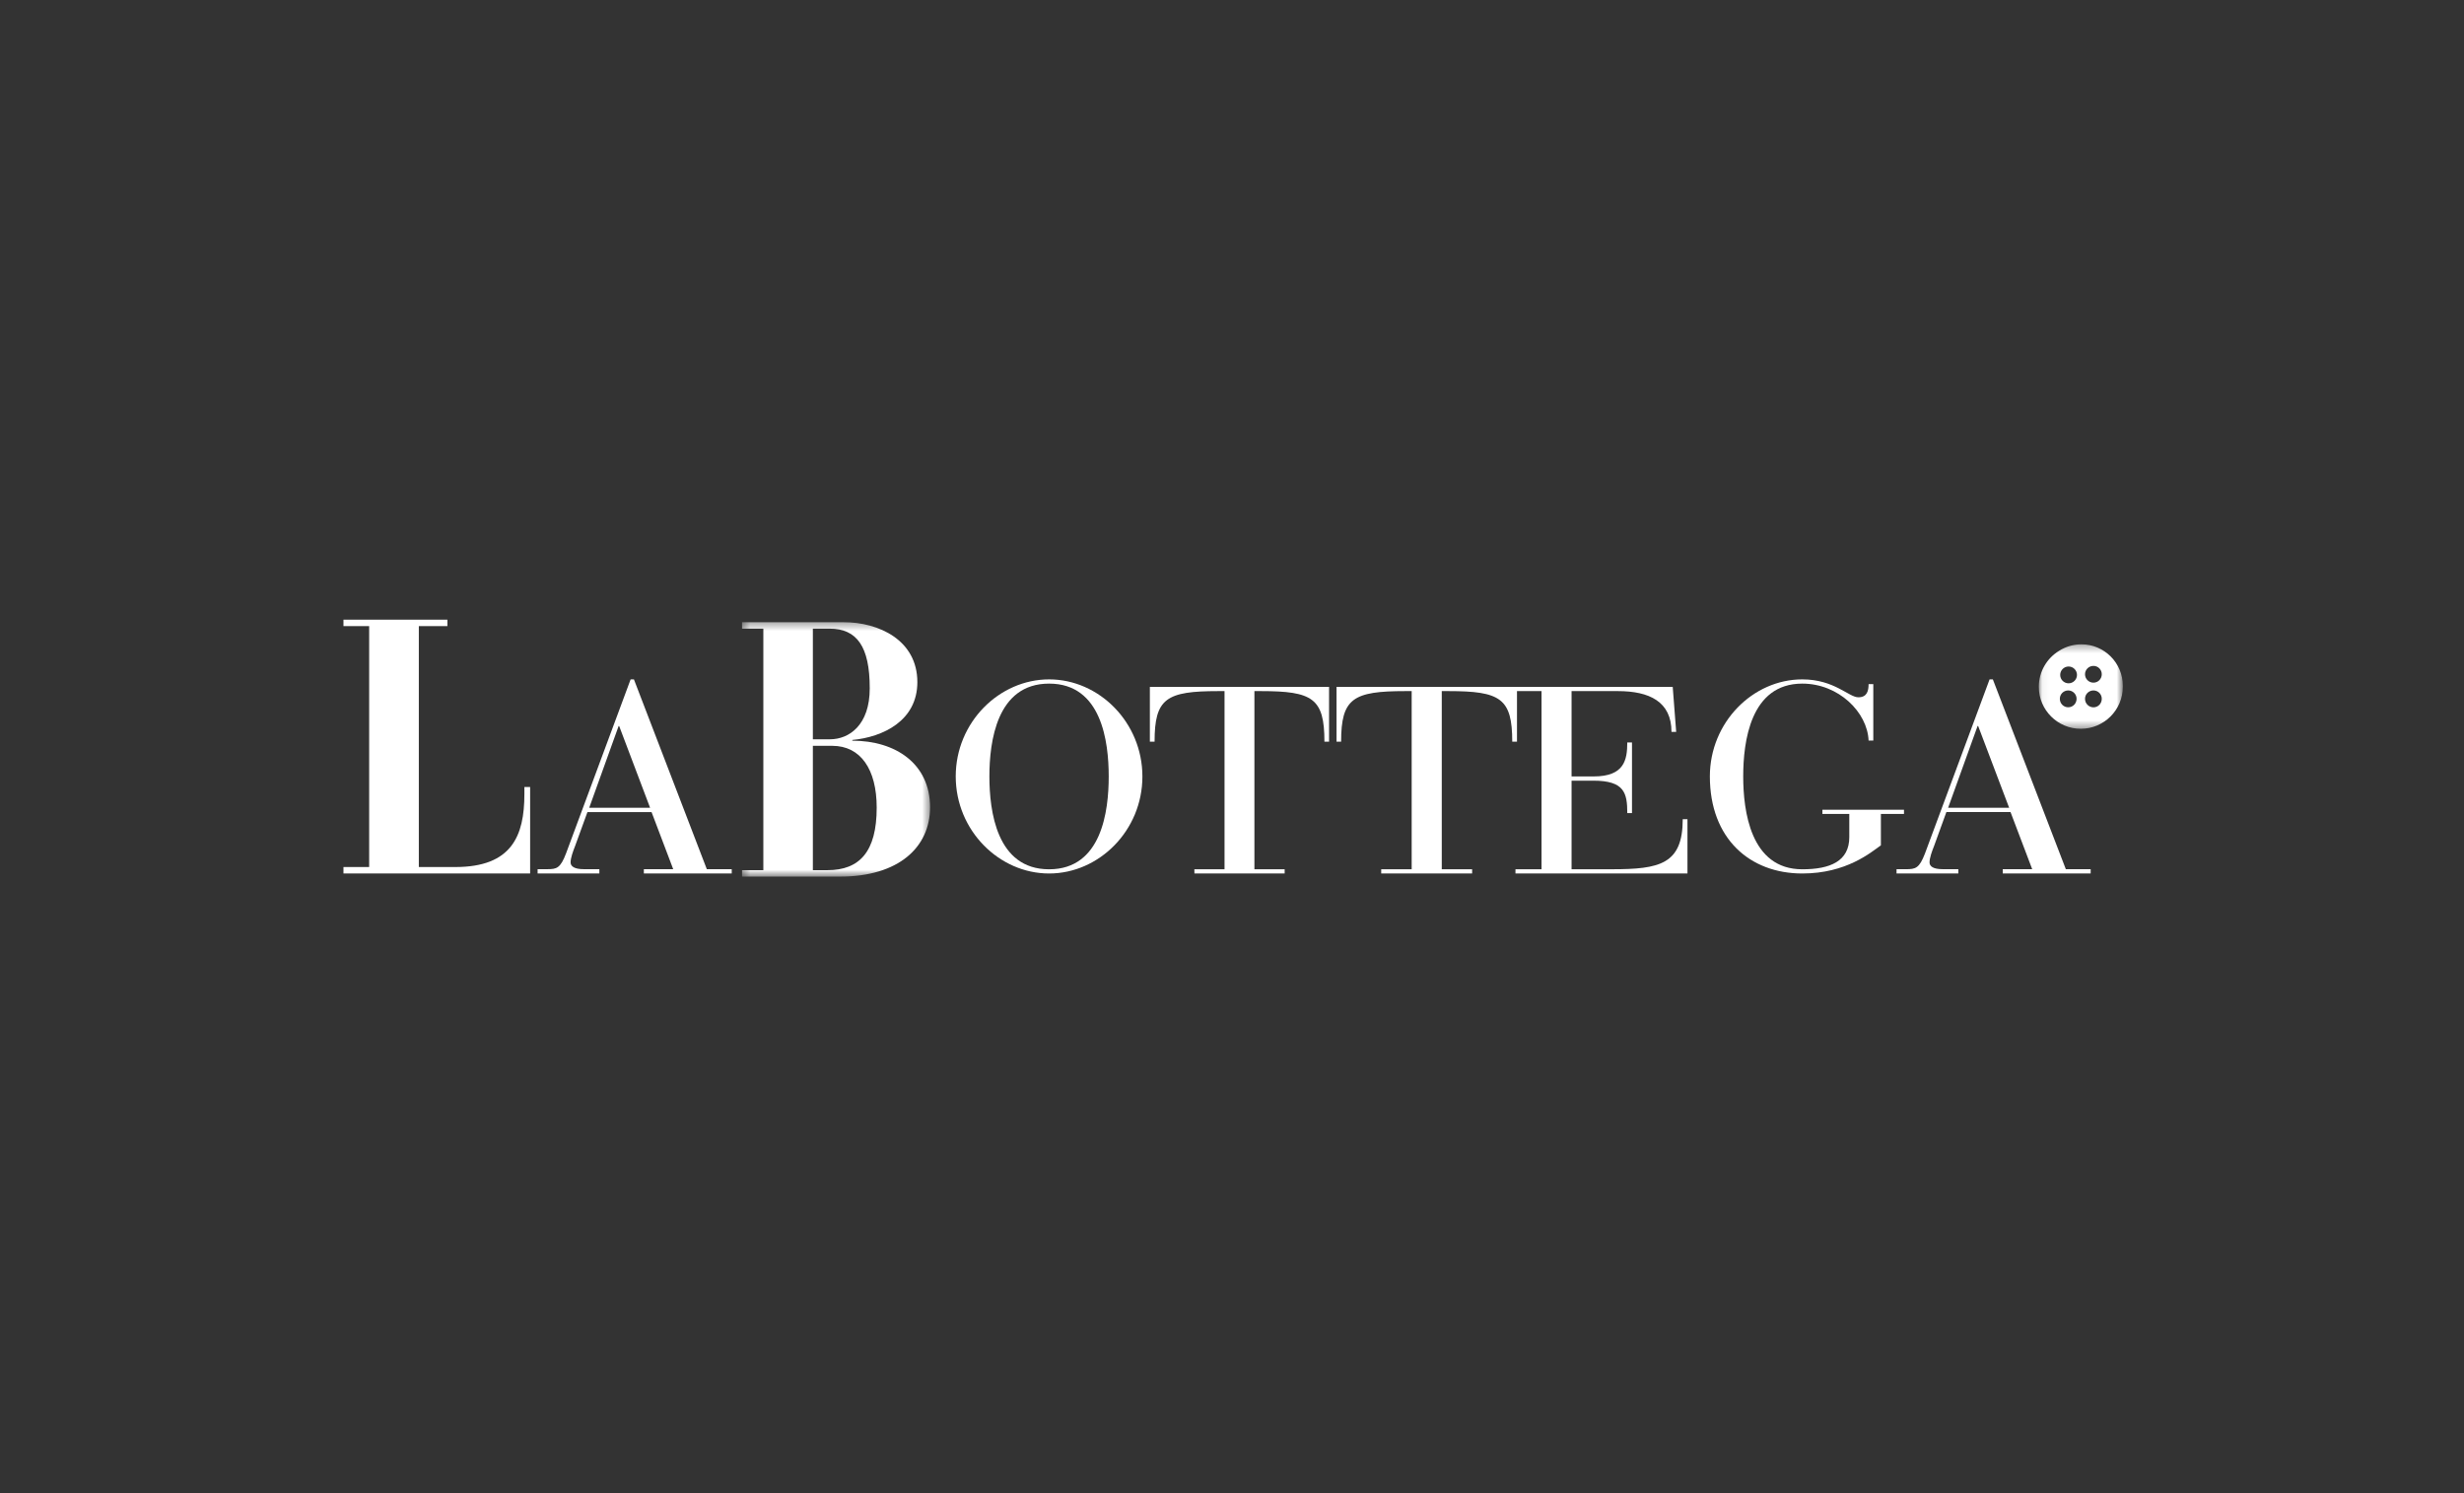 <?xml version="1.0" encoding="UTF-8"?>
<svg width="330px" height="200px" viewBox="0 0 330 200" version="1.1" xmlns="http://www.w3.org/2000/svg" xmlns:xlink="http://www.w3.org/1999/xlink">
    <rect x="0" y="0" width="330" height="200" fill="#333333" stroke="none"/>
    <!-- Generator: Sketch 62 (91390) - https://sketch.com -->
    <title>@3xlabottega_white</title>
    <desc>Created with Sketch.</desc>
    <defs>
        <polygon id="path-1" points="0.379 0.338 25.562 0.338 25.562 34.418 0.379 34.418"></polygon>
        <polygon id="path-3" points="0.054 0.304 11.306 0.304 11.306 11.617 0.054 11.617"></polygon>
    </defs>
    <g id="labottega_white" stroke="none" stroke-width="1" fill="none" fill-rule="evenodd">
        <g id="labottega-white-copy" transform="translate(46, 83)">
            <path d="M24.23,22.414 L24.23,23.371 C24.23,28.981 22.526,33.134 14.981,33.134 L10.094,33.134 L10.094,0.864 L13.921,0.864 L13.921,0 L0,0 L0,0.864 L3.441,0.864 L3.441,33.134 L0,33.134 L0,34 L25,34 L25,22.414 L24.23,22.414 Z" id="Fill-1" fill="#FFFFFF"></path>
            <g id="Group-5" transform="translate(53, 0)">
                <mask id="mask-2" fill="white">
                    <use xlink:href="#path-1"></use>
                </mask>
                <g id="Clip-4"></g>
                <path d="M25.562,25.131 C25.562,19.32 20.974,16.211 15.149,16.211 L15.149,16.114 C19.225,15.738 23.86,13.555 23.86,8.371 C23.86,2.756 18.721,0.338 13.961,0.338 L0.379,0.338 L0.379,1.206 L3.233,1.206 L3.233,33.553 L0.379,33.553 L0.379,34.418 L13.48,34.418 C21.389,34.418 25.562,30.46 25.562,25.131 L25.562,25.131 Z M9.866,16.024 L9.866,1.206 L12.121,1.206 C15.739,1.206 17.489,3.576 17.483,9.195 C17.489,14.13 14.715,16.02 12.167,16.024 L9.866,16.024 Z M11.822,33.553 L9.866,33.553 L9.866,16.9 L12.466,16.9 C16.258,16.9 18.415,20.039 18.415,25.174 C18.415,31.08 16.122,33.553 11.822,33.553 L11.822,33.553 Z" id="Fill-3" fill="#FFFFFF" mask="url(#mask-2)"></path>
            </g>
            <path d="M107,21.01 C107,13.758 101.197,8 94.505,8 C87.819,8 82,13.758 82,20.993 C82,28.246 87.819,34 94.505,34 C101.197,34 107,28.246 107,21.01 M94.505,33.437 C87.464,33.437 86.513,25.633 86.508,20.993 C86.513,16.369 87.468,8.566 94.505,8.566 C101.552,8.566 102.489,16.369 102.489,21.01 C102.489,25.633 101.552,33.437 94.505,33.437" id="Fill-6" fill="#FFFFFF"></path>
            <path d="M113.968,34 L126.052,34 L126.052,33.431 L122.002,33.431 L122.002,9.57 L122.862,9.57 C129.81,9.57 131.378,10.535 131.378,16.346 L132,16.346 L132,9 L108,9 L108,16.346 L108.631,16.346 C108.631,10.535 110.193,9.57 117.183,9.57 L117.999,9.57 L117.999,33.431 L113.96,33.433 L113.968,34 Z" id="Fill-8" fill="#FFFFFF"></path>
            <path d="M156.965,34 L180,34 L180,26.725 L179.367,26.725 C179.367,32.762 176.281,33.431 169.895,33.431 L164.478,33.431 L164.478,21.566 L167.393,21.566 C171.548,21.566 171.939,23.208 171.939,25.907 L172.57,25.907 L172.57,16.452 L171.937,16.452 C171.939,18.766 171.548,20.999 167.449,20.999 L164.478,20.999 L164.478,9.57 L170.682,9.57 C174.862,9.57 177.86,10.957 177.86,15.034 L178.489,15.034 L178.025,9 L157.167,9 L156.965,9 L133,9 L133,16.346 L133.615,16.346 C133.615,10.535 135.199,9.57 142.233,9.57 L143.064,9.57 L143.064,33.431 L138.984,33.431 L138.984,34 L151.16,34 L151.16,33.431 L147.094,33.431 L147.094,9.57 L147.967,9.57 C154.958,9.57 156.533,10.535 156.533,16.346 L157.167,16.346 L157.167,9.57 L160.455,9.57 L160.455,33.431 L156.965,33.431 L156.965,34 Z" id="Fill-10" fill="#FFFFFF"></path>
            <path d="M205.905,30.229 L205.905,26.026 L209,26.026 L209,25.46 L198.072,25.46 L198.072,26.026 L201.673,26.026 L201.673,29.127 C201.673,32.344 199.134,33.437 195.375,33.437 C188.416,33.437 187.466,25.561 187.466,20.994 C187.466,16.368 188.416,8.566 195.375,8.566 C200.261,8.566 204.101,12.411 204.257,16.191 L204.888,16.191 L204.888,8.635 L204.257,8.635 C204.257,9.517 204.068,10.399 202.888,10.399 C201.598,10.399 199.679,8 195.375,8 C188.755,8 183,13.758 183,20.994 C183,29.345 188.366,34 195.375,34 C201.287,34 204.572,31.171 205.905,30.229" id="Fill-12" fill="#FFFFFF"></path>
            <path d="M220.461,8 L211.816,31.301 C211.05,33.316 210.534,33.422 209.283,33.425 L208,33.422 L208,34 L216.277,34 L216.277,33.422 L214.187,33.422 C212.9,33.422 212.421,33.033 212.421,32.516 C212.421,31.907 212.743,31.035 213.025,30.323 L214.676,25.771 L223.267,25.771 L226.169,33.422 L222.225,33.422 L222.225,34 L234,34 L234,33.425 L230.673,33.422 L220.9,8 L220.461,8 Z M218.929,14.238 L223.081,25.194 L214.91,25.194 L218.857,14.238 L218.929,14.238 Z" id="Fill-14" fill="#FFFFFF"></path>
            <path d="M48.663,33.422 L38.901,8 L38.458,8 L29.816,31.292 C29.052,33.32 28.536,33.422 27.285,33.422 L26,33.422 L26,34 L34.271,34 L34.271,33.422 L32.189,33.422 C30.899,33.422 30.419,33.023 30.419,32.519 C30.419,31.911 30.74,31.04 31.024,30.314 L32.674,25.775 L41.263,25.775 L44.162,33.422 L40.23,33.422 L40.23,34 L52,34 L52,33.422 L48.663,33.422 Z M32.913,25.194 L36.851,14.25 L36.925,14.25 L41.066,25.194 L32.913,25.194 Z" id="Fill-16" fill="#FFFFFF"></path>
            <g id="Group-20" transform="translate(227, 3)">
                <mask id="mask-4" fill="white">
                    <use xlink:href="#path-3"></use>
                </mask>
                <g id="Clip-19"></g>
                <path d="M0.054,5.999 C0.054,9.103 2.582,11.617 5.676,11.617 C8.78,11.617 11.306,9.103 11.306,5.999 L11.306,5.927 L11.306,5.851 C11.306,2.783 8.816,0.304 5.763,0.304 C4.665,0.304 3.641,0.626 2.772,1.172 C1.149,2.159 0.054,3.956 0.054,5.999 M8.487,4.313 C8.487,4.934 7.998,5.438 7.374,5.438 C6.75,5.44 6.243,4.934 6.243,4.313 C6.243,3.697 6.75,3.193 7.374,3.193 C7.998,3.193 8.487,3.697 8.487,4.313 M4.041,5.525 C3.42,5.525 2.919,5.02 2.919,4.399 C2.919,3.785 3.42,3.278 4.041,3.274 C4.665,3.274 5.168,3.785 5.168,4.399 C5.168,5.02 4.665,5.525 4.041,5.525 M7.374,8.744 C6.75,8.737 6.243,8.236 6.243,7.6 C6.243,6.985 6.75,6.481 7.374,6.481 C7.998,6.481 8.487,6.985 8.487,7.6 C8.487,8.236 7.998,8.744 7.374,8.744 M5.114,7.6 C5.114,8.236 4.611,8.737 3.992,8.737 C3.368,8.737 2.871,8.236 2.871,7.6 C2.871,6.983 3.368,6.481 3.992,6.481 C4.611,6.481 5.114,6.985 5.114,7.6" id="Fill-18" fill="#FFFFFF" mask="url(#mask-4)"></path>
            </g>
        </g>
    </g>
</svg>